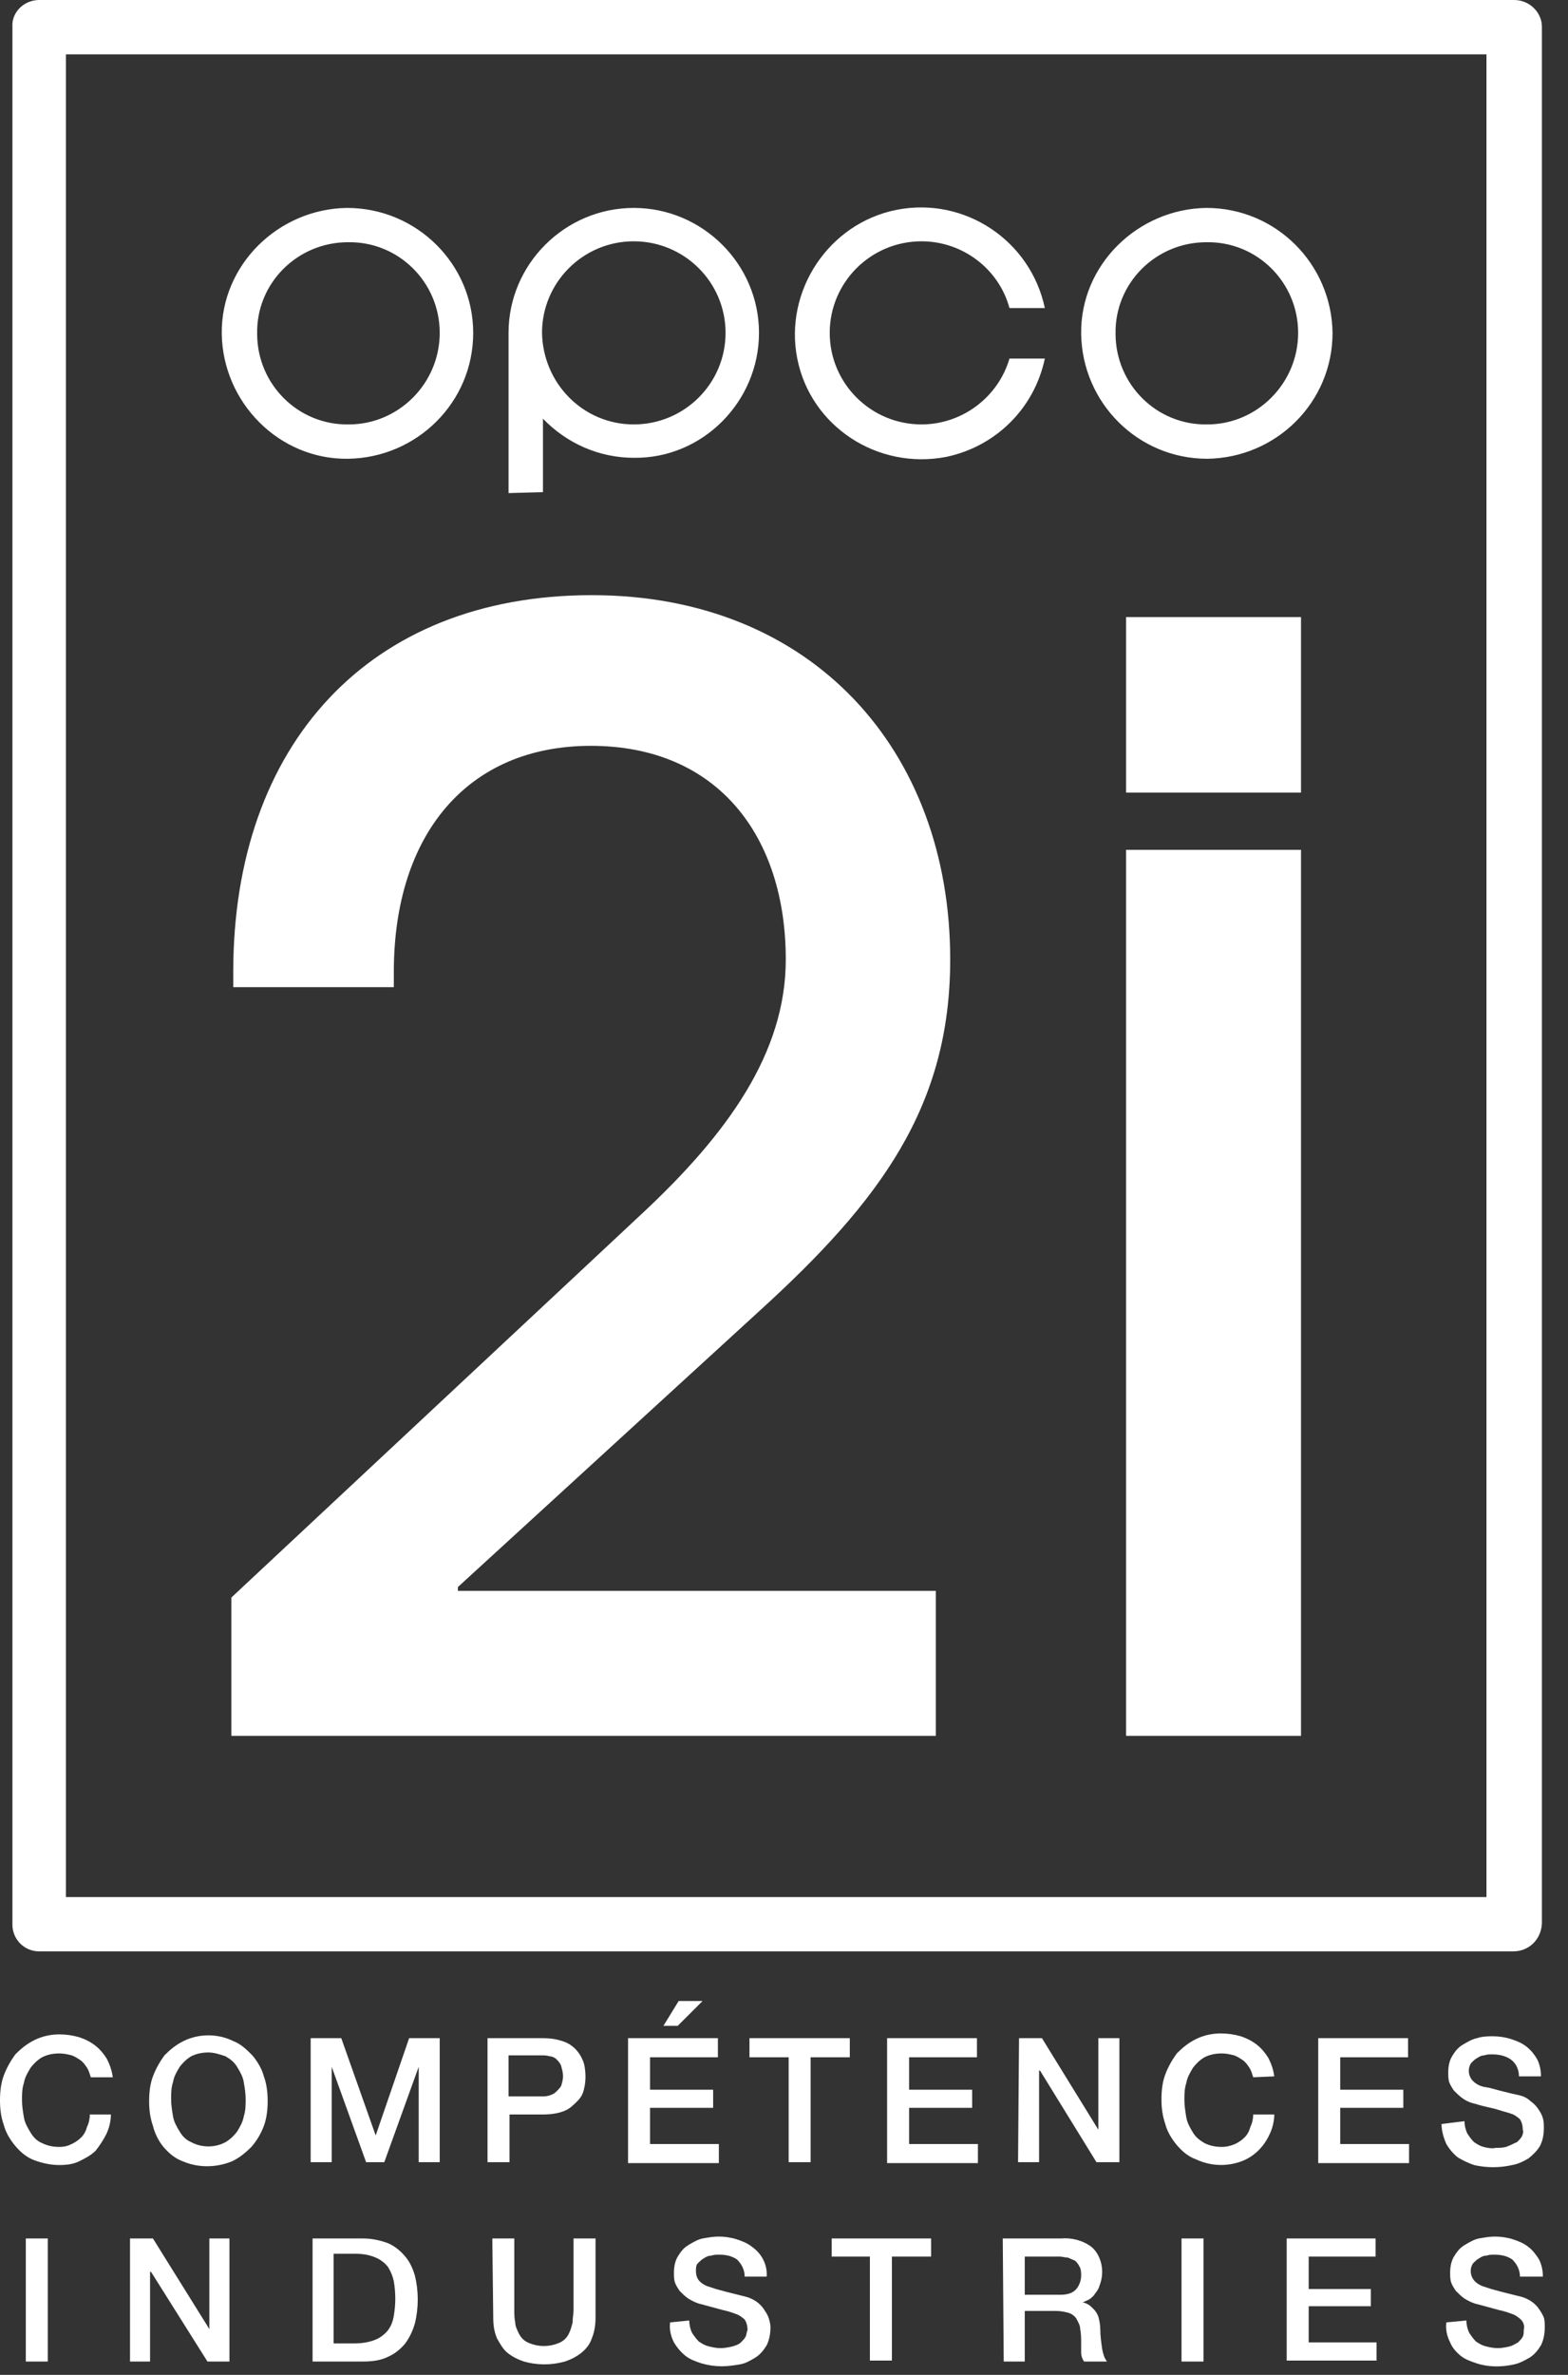 <?xml version="1.0" encoding="UTF-8"?>
<svg width="37px" height="56px" viewBox="0 0 37 56" version="1.1" xmlns="http://www.w3.org/2000/svg" xmlns:xlink="http://www.w3.org/1999/xlink">
    <rect x="0" y="0" width="37" height="56" fill="#333333" stroke="none"/>
    <title>098041A0-CDE5-4BFA-B6C6-22C9032DB67D@1x</title>
    <g id="CREA" stroke="none" stroke-width="1" fill="none" fill-rule="evenodd">
        <g id="Home" transform="translate(-272, -934)" fill="#FFFFFF" fill-rule="nonzero">
            <g id="opco2i/footer" transform="translate(0, 912)">
                <g id="logo" transform="translate(272, 22)">
                    <g id="logo-opco2i" transform="translate(0, -0)">
                        <path d="M35.73,0 C36.091,0 36.384,0.292 36.384,0.63 L36.384,45.362 C36.362,45.745 36.069,46.014 35.708,46.014 L0.925,46.014 C0.564,46.014 0.293,45.722 0.293,45.385 L0.293,0.63 C0.271,0.292 0.564,0 0.925,0 L35.73,0 Z M35.076,1.282 L1.556,1.282 L1.556,44.733 L35.076,44.733 L35.076,1.282 Z M13.963,14.034 C19.173,14.034 22.422,17.7 22.422,22.625 C22.422,26.088 20.775,28.315 17.933,30.901 L10.805,37.423 L10.805,37.513 L22.083,37.513 L22.083,40.932 L5.459,40.932 L5.459,37.671 L15.136,28.63 C17.166,26.741 18.542,24.829 18.542,22.625 C18.542,19.724 16.94,17.587 13.94,17.587 C11.03,17.587 9.293,19.679 9.293,22.917 L9.293,23.277 L5.504,23.277 L5.504,22.917 C5.504,17.565 8.707,14.034 13.963,14.034 Z M30.7,20.039 L30.7,40.932 L26.572,40.932 L26.572,20.039 L30.7,20.039 Z M30.7,14.551 L30.7,18.689 L26.572,18.689 L26.572,14.551 L30.7,14.551 Z M14.955,4.903 C16.579,4.903 17.91,6.23 17.91,7.849 C17.91,9.468 16.579,10.818 14.955,10.795 C14.143,10.795 13.376,10.458 12.812,9.873 L12.812,11.605 L12,11.627 L12,7.849 C12,6.23 13.331,4.903 14.955,4.903 Z M21.158,4.948 C22.76,4.633 24.316,5.667 24.655,7.264 L23.82,7.264 C23.572,6.342 22.715,5.69 21.745,5.69 C20.549,5.69 19.579,6.657 19.579,7.849 C19.579,9.041 20.549,10.008 21.745,10.008 C22.692,10.008 23.55,9.378 23.82,8.456 L24.655,8.456 C24.407,9.626 23.504,10.525 22.331,10.773 C20.707,11.088 19.128,10.053 18.813,8.456 C18.497,6.859 19.557,5.263 21.158,4.948 Z M8.188,4.903 C9.835,4.903 11.166,6.23 11.166,7.849 C11.166,9.491 9.835,10.795 8.211,10.818 C6.587,10.84 5.256,9.491 5.233,7.871 C5.211,6.252 6.564,4.925 8.188,4.903 Z M28.467,4.903 C30.114,4.903 31.422,6.23 31.444,7.849 C31.444,9.491 30.114,10.795 28.49,10.818 C26.843,10.818 25.535,9.491 25.512,7.871 C25.489,6.252 26.843,4.925 28.467,4.903 Z M8.211,5.712 C7.015,5.712 6.045,6.68 6.068,7.871 C6.068,9.063 7.038,10.031 8.233,10.008 C9.406,10.008 10.376,9.041 10.376,7.849 C10.376,6.657 9.406,5.69 8.211,5.712 Z M14.955,5.69 C13.76,5.69 12.79,6.657 12.79,7.849 C12.812,9.041 13.76,10.008 14.955,10.008 C16.151,10.008 17.121,9.041 17.121,7.849 C17.121,6.657 16.151,5.69 14.955,5.69 Z M28.467,5.712 C27.271,5.712 26.301,6.68 26.324,7.871 C26.324,9.063 27.294,10.031 28.49,10.008 C29.662,10.008 30.632,9.041 30.632,7.849 C30.632,6.657 29.662,5.69 28.467,5.712 Z M2.143,48.983 C2.12,48.916 2.098,48.826 2.053,48.758 C2.008,48.691 1.962,48.623 1.895,48.578 C1.827,48.533 1.759,48.488 1.692,48.466 C1.602,48.443 1.511,48.421 1.399,48.421 C1.263,48.421 1.128,48.443 0.993,48.511 C0.88,48.578 0.789,48.668 0.722,48.758 C0.654,48.871 0.586,48.983 0.564,49.118 C0.519,49.253 0.519,49.388 0.519,49.523 C0.519,49.658 0.541,49.793 0.564,49.928 C0.586,50.063 0.654,50.175 0.722,50.288 C0.789,50.4 0.88,50.49 0.993,50.535 C1.128,50.602 1.263,50.625 1.399,50.625 C1.511,50.625 1.602,50.602 1.692,50.557 C1.782,50.512 1.85,50.467 1.917,50.4 C1.985,50.333 2.03,50.243 2.053,50.153 C2.098,50.063 2.12,49.95 2.12,49.86 L2.617,49.86 C2.617,50.018 2.572,50.198 2.504,50.333 C2.436,50.467 2.346,50.602 2.256,50.715 C2.143,50.827 2.008,50.895 1.872,50.962 C1.737,51.03 1.579,51.052 1.399,51.052 C1.196,51.052 0.993,51.007 0.812,50.94 C0.632,50.872 0.496,50.76 0.361,50.602 C0.248,50.467 0.135,50.288 0.09,50.108 C0.023,49.928 0,49.725 0,49.523 C0,49.32 0.023,49.118 0.09,48.938 C0.158,48.758 0.248,48.601 0.361,48.443 C0.496,48.308 0.632,48.196 0.812,48.106 C0.993,48.016 1.196,47.971 1.399,47.971 C1.556,47.971 1.714,47.994 1.872,48.039 C2.008,48.084 2.143,48.151 2.256,48.241 C2.368,48.331 2.459,48.443 2.526,48.556 C2.594,48.691 2.639,48.826 2.662,48.983 L2.143,48.983 L2.143,48.983 Z M4.917,47.994 C5.12,47.994 5.323,48.039 5.504,48.129 C5.684,48.196 5.82,48.331 5.955,48.466 C6.068,48.601 6.181,48.781 6.226,48.961 C6.293,49.141 6.316,49.343 6.316,49.545 C6.316,49.748 6.293,49.95 6.226,50.13 C6.158,50.31 6.068,50.467 5.932,50.625 C5.797,50.76 5.662,50.872 5.481,50.962 C5.098,51.12 4.669,51.12 4.308,50.962 C4.128,50.895 3.993,50.782 3.857,50.625 C3.744,50.49 3.654,50.31 3.609,50.13 C3.541,49.928 3.519,49.748 3.519,49.545 C3.519,49.343 3.541,49.141 3.609,48.961 C3.677,48.781 3.767,48.623 3.88,48.466 C4.015,48.331 4.15,48.218 4.331,48.129 C4.511,48.039 4.714,47.994 4.917,47.994 Z M4.917,48.398 C4.782,48.398 4.647,48.421 4.511,48.488 C4.399,48.556 4.308,48.646 4.241,48.736 C4.173,48.848 4.105,48.961 4.083,49.096 C4.038,49.231 4.038,49.365 4.038,49.5 C4.038,49.635 4.06,49.77 4.083,49.905 C4.105,50.04 4.173,50.153 4.241,50.265 C4.308,50.378 4.399,50.467 4.511,50.512 C4.76,50.647 5.075,50.647 5.323,50.512 C5.436,50.445 5.526,50.355 5.594,50.265 C5.662,50.153 5.729,50.04 5.752,49.905 C5.797,49.77 5.797,49.635 5.797,49.5 C5.797,49.365 5.775,49.231 5.752,49.096 C5.729,48.961 5.662,48.848 5.594,48.736 C5.526,48.623 5.436,48.556 5.323,48.488 C5.188,48.443 5.053,48.398 4.917,48.398 Z M7.331,48.061 L8.053,48.061 L8.865,50.355 L9.654,48.061 L10.376,48.061 L10.376,50.985 L9.88,50.985 L9.88,48.736 L9.068,50.985 L8.639,50.985 L7.827,48.736 L7.827,50.985 L7.331,50.985 L7.331,48.061 L7.331,48.061 Z M11.527,48.061 L12.812,48.061 C12.993,48.061 13.151,48.084 13.331,48.151 C13.557,48.241 13.715,48.443 13.782,48.668 C13.827,48.871 13.827,49.073 13.782,49.253 C13.76,49.365 13.715,49.455 13.624,49.545 C13.534,49.635 13.444,49.725 13.331,49.77 C13.173,49.838 12.993,49.86 12.812,49.86 L12.023,49.86 L12.023,50.985 L11.504,50.985 L11.504,48.061 L11.527,48.061 Z M12.045,49.433 L12.79,49.433 C12.858,49.433 12.903,49.433 12.97,49.41 C13.038,49.388 13.083,49.365 13.128,49.32 C13.173,49.276 13.218,49.231 13.241,49.186 C13.264,49.118 13.286,49.028 13.286,48.961 C13.286,48.871 13.264,48.803 13.241,48.713 C13.218,48.646 13.173,48.601 13.128,48.556 C13.083,48.511 13.015,48.488 12.97,48.488 C12.903,48.466 12.835,48.466 12.767,48.466 L12,48.466 L12,49.433 L12.045,49.433 Z M14.82,48.061 L16.94,48.061 L16.94,48.511 L15.339,48.511 L15.339,49.276 L16.828,49.276 L16.828,49.703 L15.339,49.703 L15.339,50.557 L16.963,50.557 L16.963,51.007 L14.82,51.007 L14.82,48.061 L14.82,48.061 Z M16.015,47.184 L16.579,47.184 L15.993,47.769 L15.655,47.769 L16.015,47.184 Z M17.685,48.061 L20.053,48.061 L20.053,48.511 L19.128,48.511 L19.128,50.985 L18.61,50.985 L18.61,48.511 L17.685,48.511 L17.685,48.061 L17.685,48.061 Z M20.933,48.061 L23.053,48.061 L23.053,48.511 L21.452,48.511 L21.452,49.276 L22.94,49.276 L22.94,49.703 L21.452,49.703 L21.452,50.557 L23.076,50.557 L23.076,51.007 L20.933,51.007 L20.933,48.061 L20.933,48.061 Z M24.046,48.061 L24.587,48.061 L25.918,50.22 L25.918,48.061 L26.414,48.061 L26.414,50.985 L25.873,50.985 L24.542,48.826 L24.519,48.826 L24.519,50.985 L24.023,50.985 L24.046,48.061 Z M29.572,48.983 C29.55,48.916 29.527,48.826 29.482,48.758 C29.437,48.691 29.392,48.623 29.324,48.578 C29.256,48.533 29.189,48.488 29.121,48.466 C29.031,48.443 28.941,48.421 28.828,48.421 C28.693,48.421 28.557,48.443 28.422,48.511 C28.309,48.578 28.219,48.668 28.151,48.758 C28.083,48.871 28.016,48.983 27.993,49.118 C27.948,49.253 27.948,49.388 27.948,49.523 C27.948,49.658 27.971,49.793 27.993,49.928 C28.016,50.063 28.083,50.175 28.151,50.288 C28.219,50.4 28.309,50.467 28.422,50.535 C28.557,50.602 28.693,50.625 28.828,50.625 C28.941,50.625 29.031,50.602 29.144,50.557 C29.234,50.512 29.302,50.467 29.369,50.4 C29.437,50.333 29.482,50.243 29.505,50.153 C29.55,50.063 29.572,49.95 29.572,49.86 L30.069,49.86 C30.069,50.018 30.023,50.198 29.956,50.333 C29.82,50.625 29.595,50.85 29.302,50.962 C28.941,51.097 28.557,51.075 28.219,50.917 C28.038,50.85 27.903,50.737 27.768,50.58 C27.655,50.445 27.542,50.265 27.497,50.085 C27.429,49.883 27.407,49.703 27.407,49.5 C27.407,49.298 27.429,49.096 27.497,48.916 C27.565,48.736 27.655,48.578 27.768,48.421 C27.903,48.286 28.038,48.173 28.219,48.084 C28.399,47.994 28.602,47.949 28.805,47.949 C28.963,47.949 29.121,47.971 29.279,48.016 C29.414,48.061 29.55,48.129 29.662,48.218 C29.775,48.308 29.865,48.421 29.933,48.533 C30.001,48.668 30.046,48.803 30.069,48.961 L29.572,48.983 L29.572,48.983 Z M31.106,48.061 L33.226,48.061 L33.226,48.511 L31.625,48.511 L31.625,49.276 L33.114,49.276 L33.114,49.703 L31.625,49.703 L31.625,50.557 L33.249,50.557 L33.249,51.007 L31.106,51.007 L31.106,48.061 L31.106,48.061 Z M34.557,50.018 C34.557,50.108 34.58,50.22 34.625,50.31 C34.67,50.378 34.715,50.445 34.783,50.512 C34.851,50.557 34.918,50.602 35.008,50.625 C35.099,50.647 35.189,50.67 35.302,50.647 C35.392,50.647 35.505,50.647 35.595,50.602 C35.663,50.58 35.73,50.535 35.798,50.512 C35.843,50.467 35.888,50.422 35.911,50.378 C35.933,50.333 35.956,50.265 35.933,50.22 C35.933,50.13 35.911,50.04 35.866,49.973 C35.821,49.928 35.753,49.883 35.708,49.86 C35.595,49.815 35.482,49.793 35.347,49.748 C35.212,49.703 35.031,49.68 34.828,49.613 C34.715,49.59 34.602,49.545 34.512,49.478 C34.445,49.433 34.377,49.365 34.309,49.298 C34.264,49.231 34.219,49.163 34.196,49.096 C34.174,49.028 34.174,48.938 34.174,48.871 C34.174,48.736 34.196,48.601 34.264,48.488 C34.332,48.376 34.399,48.286 34.512,48.218 C34.625,48.151 34.738,48.084 34.851,48.061 C34.986,48.016 35.121,48.016 35.234,48.016 C35.369,48.016 35.527,48.039 35.663,48.084 C35.798,48.129 35.911,48.173 36.024,48.263 C36.136,48.353 36.204,48.443 36.272,48.556 C36.339,48.691 36.362,48.826 36.362,48.961 L35.843,48.961 C35.843,48.803 35.775,48.646 35.64,48.556 C35.505,48.466 35.347,48.443 35.212,48.443 C35.144,48.443 35.076,48.443 35.031,48.466 C34.963,48.466 34.918,48.488 34.851,48.533 C34.805,48.556 34.76,48.601 34.715,48.646 C34.625,48.781 34.648,48.961 34.76,49.073 C34.828,49.141 34.918,49.186 35.008,49.208 L35.144,49.231 L35.392,49.298 L35.663,49.365 L35.866,49.41 C35.956,49.433 36.046,49.478 36.114,49.545 C36.181,49.59 36.249,49.658 36.294,49.725 C36.339,49.793 36.384,49.86 36.407,49.95 C36.43,50.018 36.43,50.108 36.43,50.175 C36.43,50.333 36.407,50.467 36.339,50.602 C36.272,50.715 36.181,50.805 36.069,50.895 C35.956,50.962 35.821,51.03 35.685,51.052 C35.392,51.12 35.076,51.12 34.783,51.052 C34.648,51.007 34.512,50.94 34.399,50.872 C34.287,50.782 34.196,50.67 34.129,50.557 C34.061,50.4 34.016,50.243 34.016,50.085 L34.557,50.018 L34.557,50.018 Z M0.609,52.784 L1.128,52.784 L1.128,55.685 L0.609,55.685 L0.609,52.784 Z M3.068,52.784 L3.609,52.784 L4.94,54.92 L4.94,52.784 L5.414,52.784 L5.414,55.685 L4.895,55.685 L3.564,53.571 L3.541,53.571 L3.541,55.685 L3.068,55.685 L3.068,52.784 Z M7.376,52.784 L8.572,52.784 C8.775,52.784 8.978,52.829 9.158,52.896 C9.316,52.964 9.451,53.076 9.564,53.211 C9.677,53.346 9.745,53.504 9.79,53.661 C9.88,54.021 9.88,54.426 9.79,54.786 C9.745,54.943 9.677,55.1 9.564,55.258 C9.451,55.393 9.316,55.505 9.158,55.573 C8.978,55.663 8.775,55.685 8.572,55.685 L7.376,55.685 L7.376,52.784 Z M7.872,55.258 L8.369,55.258 C8.527,55.258 8.707,55.235 8.865,55.168 C8.978,55.123 9.09,55.033 9.158,54.943 C9.226,54.853 9.271,54.741 9.293,54.606 C9.339,54.336 9.339,54.066 9.293,53.796 C9.271,53.684 9.226,53.571 9.158,53.459 C9.09,53.369 8.978,53.279 8.865,53.234 C8.707,53.166 8.549,53.144 8.369,53.144 L7.872,53.144 L7.872,55.258 Z M11.617,52.784 L12.136,52.784 L12.136,54.471 C12.136,54.561 12.136,54.673 12.158,54.763 C12.158,54.853 12.203,54.943 12.248,55.033 C12.294,55.123 12.361,55.19 12.451,55.235 C12.7,55.348 12.97,55.348 13.218,55.235 C13.309,55.19 13.376,55.123 13.421,55.033 C13.467,54.943 13.489,54.853 13.512,54.763 C13.512,54.651 13.534,54.561 13.534,54.471 L13.534,52.784 L14.053,52.784 L14.053,54.651 C14.053,54.808 14.03,54.988 13.963,55.145 C13.918,55.28 13.827,55.393 13.715,55.483 C13.602,55.573 13.467,55.64 13.331,55.685 C13.015,55.775 12.677,55.775 12.361,55.685 C12.226,55.64 12.091,55.573 11.978,55.483 C11.865,55.393 11.797,55.258 11.73,55.145 C11.662,54.988 11.639,54.831 11.639,54.651 L11.617,52.784 L11.617,52.784 Z M16.264,54.718 C16.264,54.808 16.286,54.92 16.331,55.01 C16.376,55.078 16.422,55.145 16.489,55.213 C16.557,55.258 16.625,55.303 16.715,55.325 C16.805,55.348 16.895,55.37 17.008,55.37 C17.098,55.37 17.211,55.348 17.301,55.325 C17.369,55.303 17.437,55.28 17.482,55.235 C17.527,55.19 17.572,55.145 17.594,55.1 C17.617,55.055 17.617,54.988 17.64,54.943 C17.64,54.853 17.617,54.763 17.572,54.696 C17.527,54.651 17.459,54.606 17.414,54.583 C17.301,54.538 17.166,54.493 17.053,54.471 L16.557,54.336 C16.444,54.313 16.354,54.268 16.241,54.201 C16.173,54.156 16.106,54.088 16.038,54.021 C15.993,53.953 15.948,53.886 15.925,53.818 C15.903,53.751 15.903,53.661 15.903,53.594 C15.903,53.459 15.925,53.324 15.993,53.211 C16.061,53.099 16.128,53.009 16.241,52.941 C16.354,52.874 16.467,52.806 16.579,52.784 C16.715,52.761 16.828,52.739 16.963,52.739 C17.098,52.739 17.256,52.761 17.391,52.806 C17.527,52.851 17.64,52.896 17.752,52.986 C17.978,53.144 18.113,53.414 18.091,53.684 L17.572,53.684 C17.572,53.526 17.504,53.391 17.391,53.279 C17.256,53.189 17.121,53.166 16.963,53.166 C16.895,53.166 16.85,53.166 16.782,53.189 C16.715,53.189 16.67,53.211 16.602,53.256 C16.557,53.279 16.512,53.324 16.467,53.369 C16.422,53.414 16.422,53.481 16.422,53.549 C16.422,53.639 16.444,53.729 16.512,53.796 C16.579,53.863 16.67,53.908 16.76,53.931 L16.895,53.976 L17.143,54.043 L17.414,54.111 L17.594,54.156 C17.685,54.178 17.775,54.223 17.843,54.268 C17.91,54.313 17.978,54.381 18.023,54.448 C18.068,54.516 18.113,54.583 18.136,54.651 C18.158,54.718 18.181,54.808 18.181,54.876 C18.181,55.01 18.158,55.168 18.091,55.303 C18.023,55.415 17.933,55.528 17.82,55.595 C17.707,55.663 17.594,55.73 17.459,55.753 C17.324,55.775 17.188,55.798 17.031,55.798 C16.873,55.798 16.715,55.775 16.557,55.73 C16.422,55.685 16.286,55.64 16.173,55.55 C16.061,55.46 15.97,55.348 15.903,55.235 C15.835,55.1 15.79,54.943 15.812,54.763 L16.264,54.718 L16.264,54.718 Z M19.625,52.784 L21.971,52.784 L21.971,53.211 L21.046,53.211 L21.046,55.663 L20.527,55.663 L20.527,53.211 L19.625,53.211 L19.625,52.784 L19.625,52.784 Z M23.662,52.784 L25.038,52.784 C25.286,52.761 25.557,52.829 25.76,52.986 C25.918,53.121 26.008,53.346 26.008,53.571 C26.008,53.684 25.986,53.796 25.941,53.908 C25.918,53.998 25.85,54.066 25.805,54.133 C25.76,54.178 25.715,54.223 25.647,54.246 C25.602,54.268 25.557,54.291 25.535,54.291 C25.58,54.291 25.625,54.313 25.67,54.336 C25.715,54.358 25.76,54.403 25.805,54.448 C25.85,54.493 25.895,54.561 25.918,54.628 C25.941,54.718 25.963,54.808 25.963,54.92 C25.963,55.078 25.986,55.235 26.008,55.393 C26.031,55.505 26.053,55.595 26.121,55.685 L25.58,55.685 C25.535,55.618 25.512,55.55 25.512,55.483 L25.512,55.258 C25.512,55.145 25.512,55.033 25.489,54.92 C25.489,54.831 25.444,54.763 25.399,54.673 C25.354,54.606 25.286,54.561 25.219,54.538 C25.129,54.516 25.038,54.493 24.926,54.493 L24.181,54.493 L24.181,55.685 L23.685,55.685 L23.662,52.784 L23.662,52.784 Z M24.181,54.111 L25.016,54.111 C25.151,54.111 25.286,54.088 25.377,53.998 C25.467,53.908 25.512,53.773 25.512,53.661 C25.512,53.594 25.512,53.504 25.467,53.436 C25.444,53.391 25.399,53.324 25.354,53.301 C25.309,53.279 25.241,53.256 25.196,53.234 C25.129,53.234 25.061,53.211 25.016,53.211 L24.181,53.211 L24.181,54.111 L24.181,54.111 Z M27.88,52.784 L28.399,52.784 L28.399,55.685 L27.88,55.685 L27.88,52.784 Z M30.362,52.784 L32.46,52.784 L32.46,53.211 L30.881,53.211 L30.881,53.976 L32.347,53.976 L32.347,54.381 L30.881,54.381 L30.881,55.235 L32.482,55.235 L32.482,55.663 L30.362,55.663 L30.362,52.784 L30.362,52.784 Z M34.602,54.718 C34.602,54.808 34.625,54.92 34.67,55.01 C34.715,55.078 34.76,55.145 34.828,55.213 C34.896,55.258 34.963,55.303 35.054,55.325 C35.144,55.348 35.234,55.37 35.347,55.37 C35.437,55.37 35.55,55.348 35.64,55.325 C35.708,55.303 35.775,55.258 35.821,55.235 C35.866,55.19 35.911,55.145 35.933,55.1 C35.956,55.055 35.956,54.988 35.956,54.943 C35.978,54.853 35.956,54.763 35.888,54.696 C35.843,54.651 35.775,54.606 35.73,54.583 C35.618,54.538 35.482,54.493 35.369,54.471 L34.873,54.336 C34.76,54.313 34.67,54.268 34.557,54.201 C34.49,54.156 34.422,54.088 34.354,54.021 C34.309,53.953 34.264,53.886 34.242,53.818 C34.219,53.751 34.219,53.661 34.219,53.594 C34.219,53.459 34.242,53.324 34.309,53.211 C34.377,53.099 34.445,53.009 34.557,52.941 C34.67,52.874 34.783,52.806 34.896,52.784 C35.031,52.761 35.144,52.739 35.279,52.739 C35.415,52.739 35.572,52.761 35.708,52.806 C35.843,52.851 35.956,52.896 36.069,52.986 C36.159,53.054 36.249,53.166 36.317,53.279 C36.384,53.414 36.407,53.549 36.407,53.684 L35.866,53.684 C35.866,53.526 35.798,53.391 35.685,53.279 C35.55,53.189 35.415,53.166 35.257,53.166 C35.189,53.166 35.144,53.166 35.076,53.189 C35.008,53.189 34.963,53.211 34.896,53.256 C34.851,53.279 34.805,53.324 34.76,53.369 C34.67,53.504 34.693,53.684 34.805,53.796 C34.873,53.863 34.963,53.908 35.054,53.931 L35.189,53.976 L35.437,54.043 L35.708,54.111 L35.888,54.156 C35.978,54.178 36.069,54.223 36.136,54.268 C36.204,54.313 36.272,54.381 36.317,54.448 C36.362,54.516 36.407,54.583 36.43,54.651 C36.452,54.718 36.452,54.808 36.452,54.876 C36.452,55.01 36.43,55.168 36.362,55.303 C36.294,55.415 36.204,55.528 36.091,55.595 C35.978,55.663 35.843,55.73 35.73,55.753 C35.437,55.82 35.121,55.82 34.851,55.73 C34.715,55.685 34.58,55.64 34.467,55.55 C34.354,55.46 34.264,55.348 34.219,55.235 C34.151,55.1 34.106,54.943 34.129,54.763 L34.602,54.718 L34.602,54.718 Z" id="Combined-Shape"></path>
                    </g>
                </g>
            </g>
        </g>
    </g>
</svg>